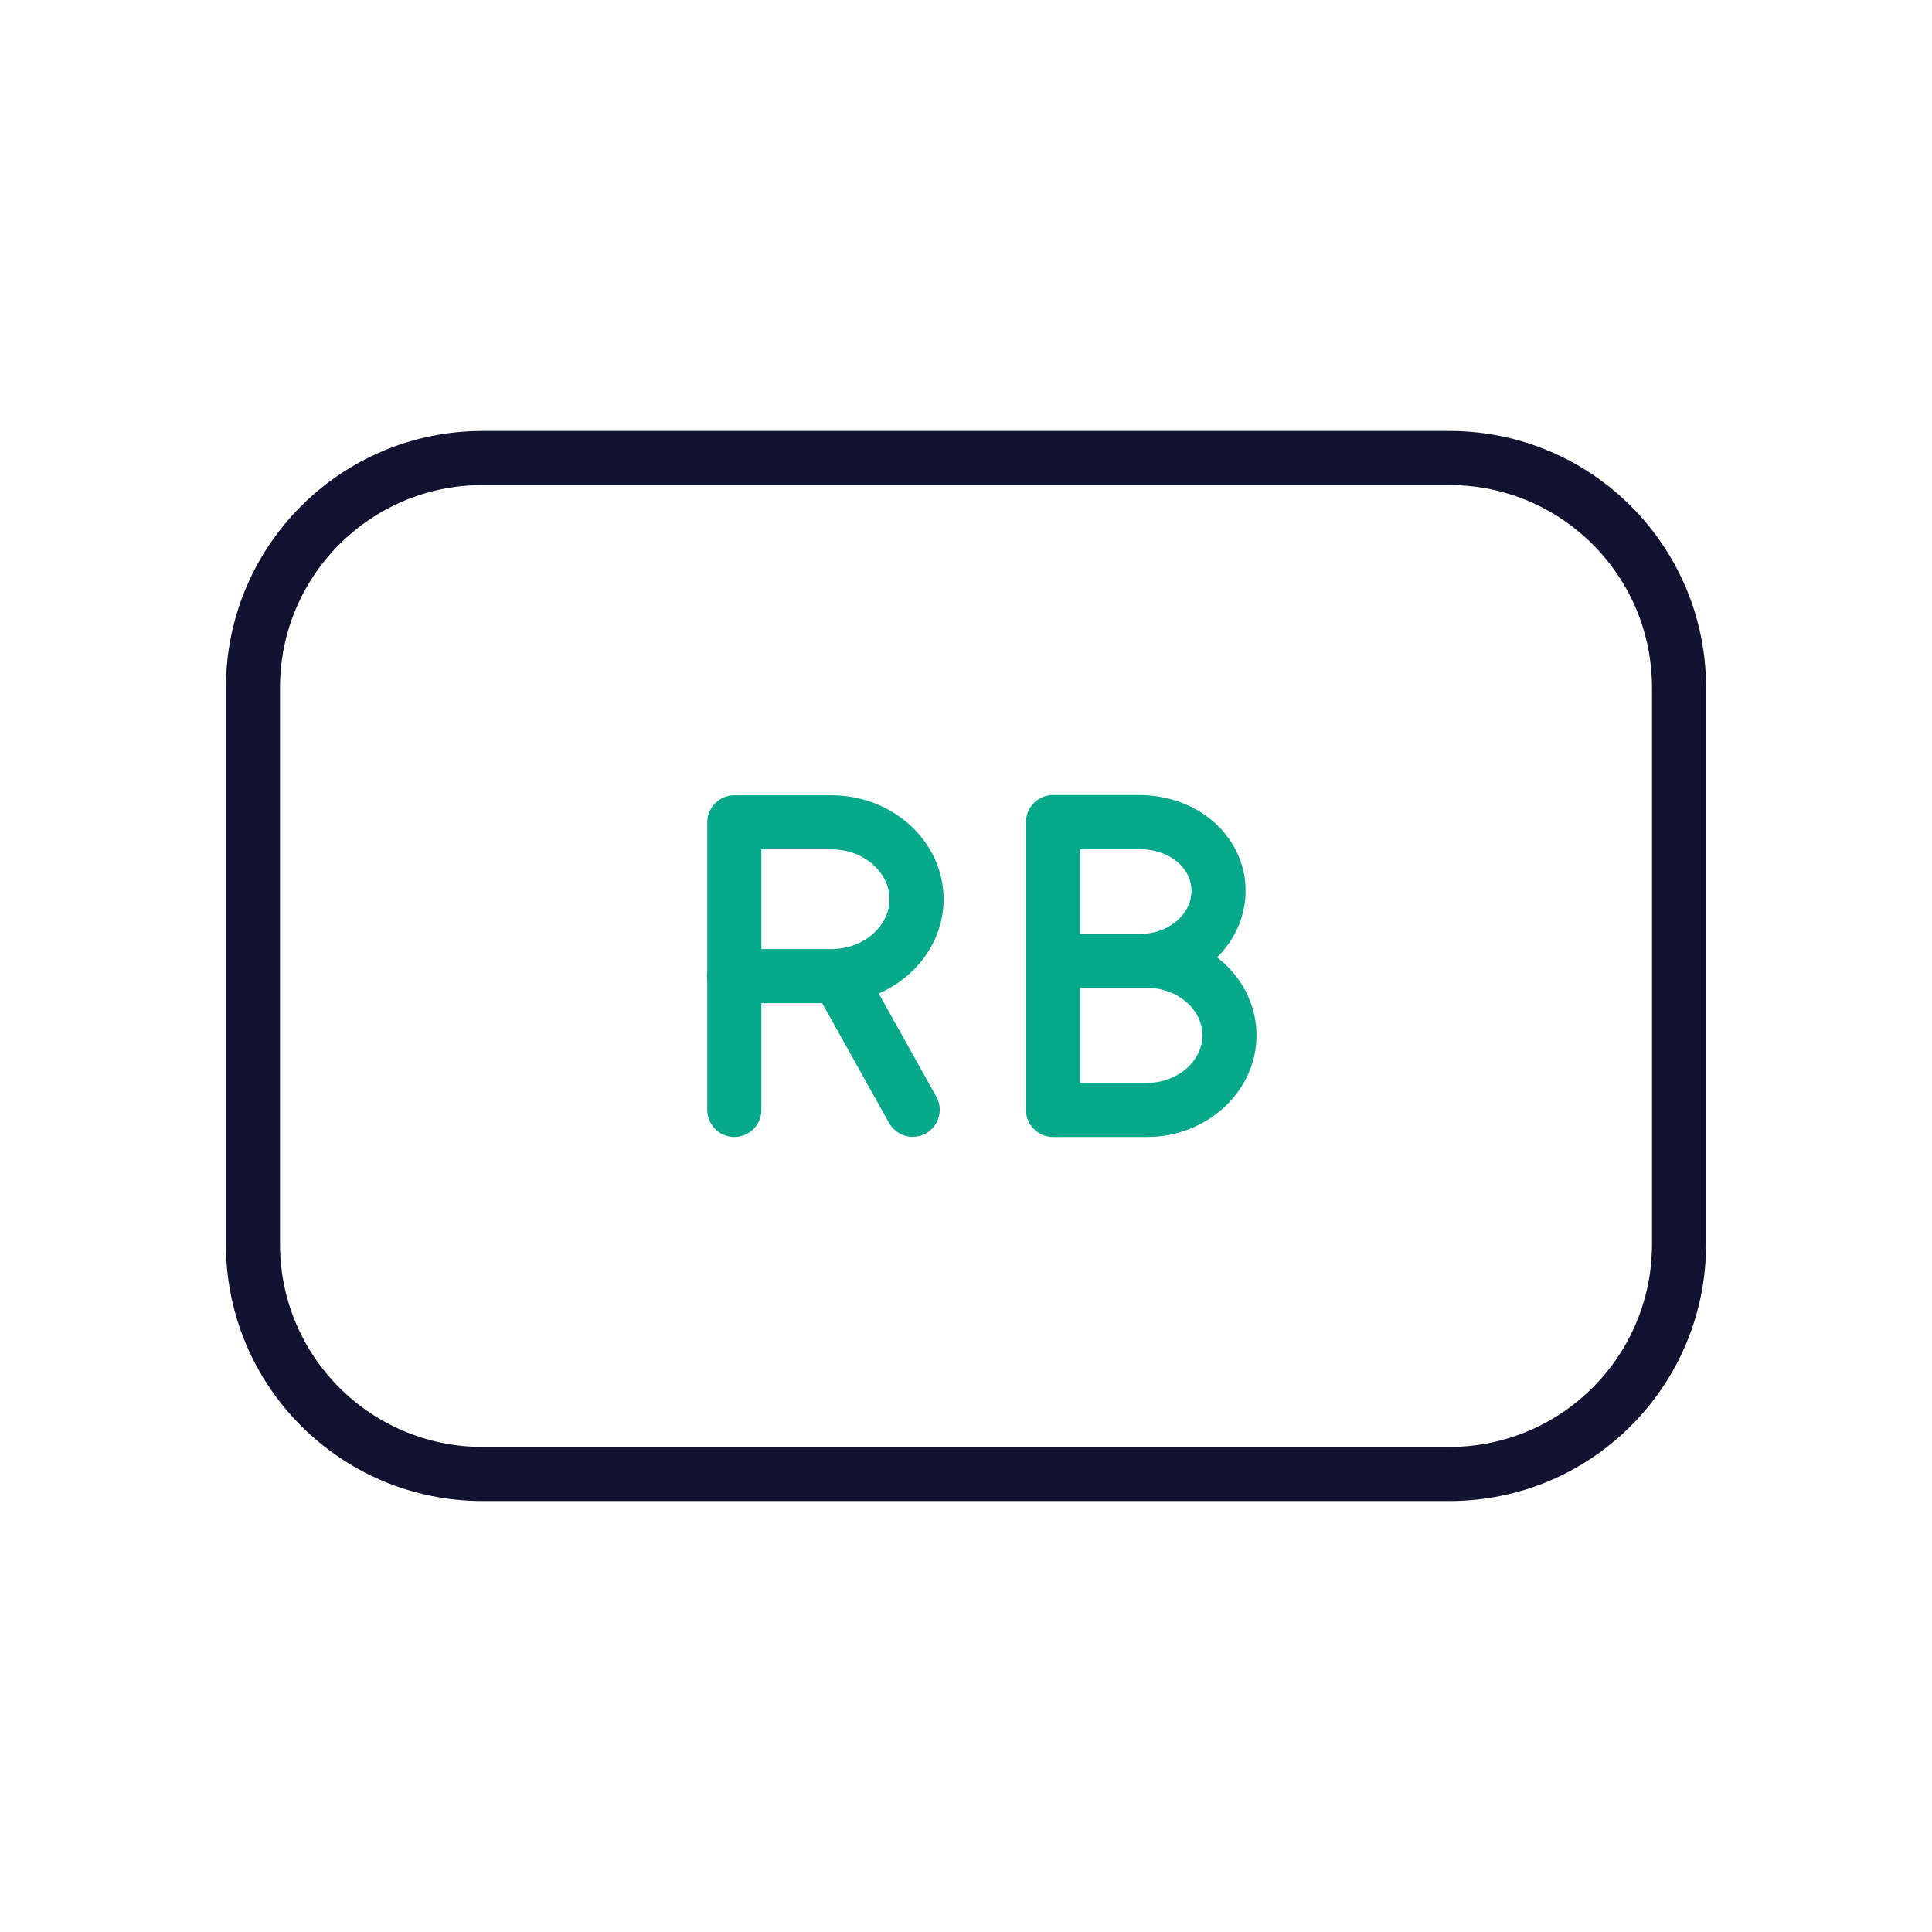 <svg xmlns="http://www.w3.org/2000/svg" width="430" height="430" viewbox="0 0 430 430"><g clip-path="url(#a)" id="gid1"><g fill="none" stroke-linecap="round" stroke-linejoin="round" stroke-width="12.04" clip-path="url(#b)" style="display:block" id="gid2"><path stroke="#08A88A" d="M163.433 183.024h21.657c10.398 0 18.907 7.703 18.907 17.115 0 4.699-2.135 8.982-5.56 12.082-3.425 3.1-8.156 5.033-13.347 5.033h-21.733m23.163 0 16.616 29.748m-39.702-63.978v64.01m70.93-33.186h19.632c4.72 0 9.023-1.762 12.143-4.572 3.12-2.824 5.069-6.71 5.069-11 0-8.566-7.745-15.571-18.368-15.302h-18.476m0 64.06s0 0 0 0h20.95c5.029 0 9.615-1.882 12.936-4.881 3.321-3.012 5.392-7.154 5.392-11.712 0-9.13-8.243-16.593-18.328-16.593h-20.95m0 33.186v-64.06" class="secondary" style="display:block" id="pid1"/><path stroke="#121331" d="M107.598 113.063h-215.196c-28.222 0-51.1-22.878-51.1-51.1V-61.963c0-28.222 22.878-51.1 51.1-51.1h215.196c28.222 0 51.1 22.878 51.1 51.1V61.963c0 28.222-22.878 51.1-51.1 51.1z" class="primary" style="display:block" transform="translate(215 215)" id="pid2"/></g></g></svg>